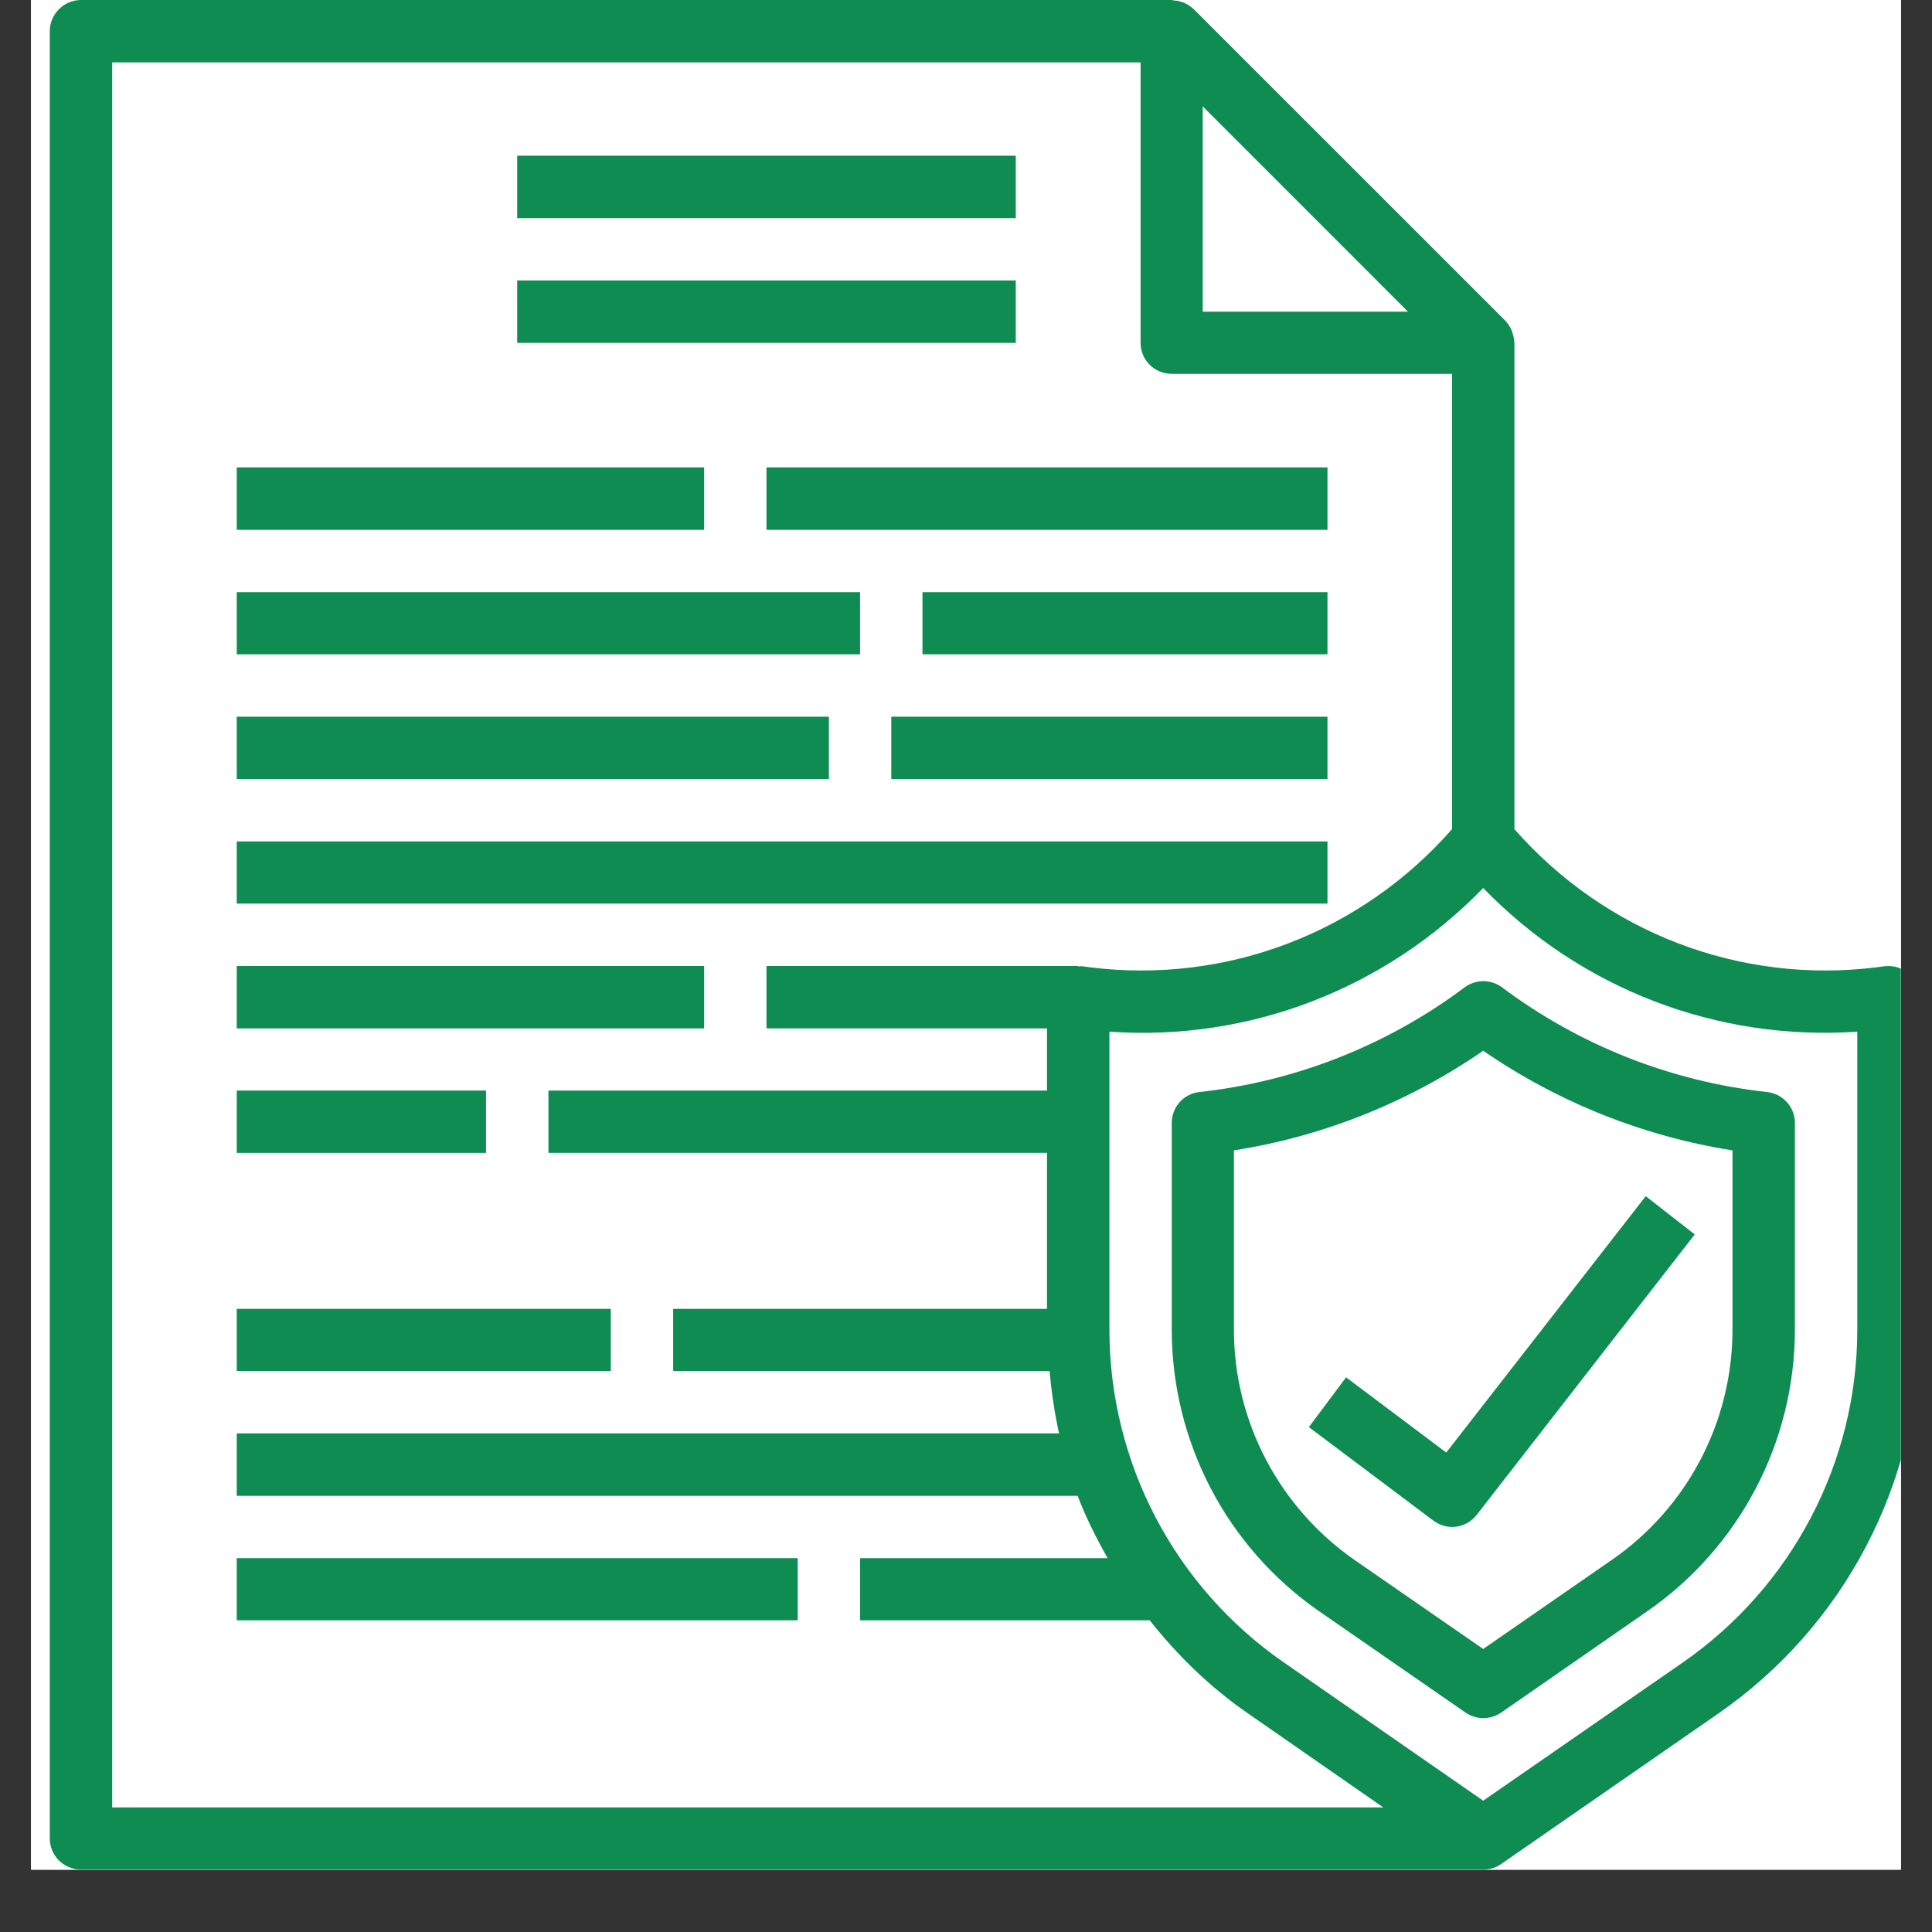 <svg xmlns="http://www.w3.org/2000/svg" xmlns:xlink="http://www.w3.org/1999/xlink" width="40" zoomAndPan="magnify" viewBox="0 0 30 30" height="40" preserveAspectRatio="xMidYMid meet" version="1.0"><rect x="0" y="0" width="30" height="30" fill="#333333" stroke="none"/><defs><clipPath id="3002f54b0d"><path d="M 0.484 0 L 29.516 0 L 29.516 29.031 L 0.484 29.031 Z M 0.484 0 " clip-rule="nonzero"/></clipPath><clipPath id="42e184288b"><path d="M 0.773 0 L 29.516 0 L 29.516 29.031 L 0.773 29.031 Z M 0.773 0 " clip-rule="nonzero"/></clipPath></defs><g clip-path="url(#3002f54b0d)"><path fill="#ffffff" d="M 0.484 0 L 29.516 0 L 29.516 36.289 L 0.484 36.289 Z M 0.484 0 " fill-opacity="1" fill-rule="nonzero"/><path fill="#ffffff" d="M 0.484 0 L 29.516 0 L 29.516 29.031 L 0.484 29.031 Z M 0.484 0 " fill-opacity="1" fill-rule="nonzero"/><path fill="#ffffff" d="M 0.484 0 L 29.516 0 L 29.516 29.031 L 0.484 29.031 Z M 0.484 0 " fill-opacity="1" fill-rule="nonzero"/></g><g clip-path="url(#42e184288b)"><path fill="#0f8c52" d="M 28.84 20.645 C 28.84 22.707 27.824 24.641 26.129 25.816 L 23.031 27.961 L 19.938 25.816 C 18.238 24.641 17.227 22.707 17.227 20.645 L 17.227 16.02 C 19.406 16.172 21.516 15.352 23.031 13.789 C 24.547 15.355 26.66 16.168 28.84 16.02 Z M 1.742 0.969 L 17.711 0.969 L 17.711 5.324 C 17.711 5.59 17.926 5.805 18.195 5.805 L 22.547 5.805 L 22.547 12.875 C 21.137 14.48 19.051 15.285 16.922 15.02 L 16.801 15.004 C 16.781 15 16.762 15.008 16.742 15.008 L 16.742 15 L 11.902 15 L 11.902 15.969 L 16.258 15.969 L 16.258 16.934 L 8.516 16.934 L 8.516 17.902 L 16.258 17.902 L 16.258 20.324 L 10.453 20.324 L 10.453 21.289 L 16.297 21.289 C 16.328 21.617 16.375 21.941 16.445 22.258 L 3.676 22.258 L 3.676 23.227 L 16.734 23.227 C 16.859 23.559 17.023 23.883 17.199 24.195 L 13.355 24.195 L 13.355 25.16 L 17.852 25.16 C 18.289 25.711 18.793 26.203 19.383 26.609 L 21.48 28.066 L 1.742 28.066 Z M 21.863 4.84 L 18.676 4.84 L 18.676 1.652 Z M 29.641 15.121 C 29.539 15.027 29.398 14.988 29.262 15.004 L 29.141 15.02 C 27.016 15.285 24.926 14.48 23.516 12.875 L 23.516 5.324 C 23.516 5.312 23.512 5.305 23.512 5.293 C 23.508 5.25 23.5 5.211 23.484 5.168 C 23.48 5.152 23.477 5.137 23.469 5.121 C 23.445 5.07 23.414 5.023 23.375 4.98 L 18.535 0.141 C 18.492 0.102 18.445 0.07 18.395 0.047 C 18.379 0.039 18.363 0.035 18.348 0.031 C 18.309 0.016 18.266 0.008 18.227 0.008 C 18.215 0.004 18.203 0 18.195 0 L 1.258 0 C 0.992 0 0.773 0.219 0.773 0.484 L 0.773 28.547 C 0.773 28.816 0.992 29.031 1.258 29.031 L 23.031 29.031 C 23.129 29.031 23.227 29.004 23.309 28.945 L 26.68 26.609 C 28.637 25.254 29.805 23.027 29.805 20.645 L 29.805 15.484 C 29.805 15.348 29.746 15.215 29.641 15.121 " fill-opacity="1" fill-rule="nonzero"/></g><path fill="#0f8c52" d="M 26.902 20.645 C 26.902 22.074 26.203 23.41 25.027 24.223 L 23.031 25.605 L 21.039 24.227 C 19.863 23.41 19.16 22.074 19.16 20.645 L 19.16 17.863 C 20.551 17.645 21.875 17.113 23.031 16.316 C 24.188 17.113 25.516 17.645 26.902 17.863 Z M 27.438 16.957 C 25.945 16.793 24.523 16.23 23.324 15.332 C 23.152 15.203 22.914 15.203 22.742 15.332 C 21.543 16.23 20.121 16.793 18.625 16.957 C 18.379 16.984 18.195 17.188 18.195 17.438 L 18.195 20.645 C 18.195 22.391 19.051 24.027 20.484 25.02 L 22.758 26.594 C 22.84 26.648 22.938 26.68 23.031 26.68 C 23.129 26.68 23.227 26.648 23.309 26.594 L 25.578 25.02 C 27.012 24.027 27.871 22.391 27.871 20.645 L 27.871 17.438 C 27.871 17.188 27.684 16.984 27.438 16.957 " fill-opacity="1" fill-rule="nonzero"/><path fill="#0f8c52" d="M 20.902 21.387 L 20.324 22.16 L 22.258 23.613 C 22.348 23.676 22.445 23.711 22.547 23.711 C 22.691 23.711 22.836 23.645 22.93 23.523 L 26.316 19.168 L 25.555 18.574 L 22.457 22.555 L 20.902 21.387 " fill-opacity="1" fill-rule="nonzero"/><path fill="#0f8c52" d="M 15.773 2.418 L 8.031 2.418 L 8.031 3.387 L 15.773 3.387 L 15.773 2.418 " fill-opacity="1" fill-rule="nonzero"/><path fill="#0f8c52" d="M 15.773 4.355 L 8.031 4.355 L 8.031 5.324 L 15.773 5.324 L 15.773 4.355 " fill-opacity="1" fill-rule="nonzero"/><path fill="#0f8c52" d="M 10.934 7.258 L 3.676 7.258 L 3.676 8.227 L 10.934 8.227 L 10.934 7.258 " fill-opacity="1" fill-rule="nonzero"/><path fill="#0f8c52" d="M 13.355 9.195 L 3.676 9.195 L 3.676 10.16 L 13.355 10.16 L 13.355 9.195 " fill-opacity="1" fill-rule="nonzero"/><path fill="#0f8c52" d="M 12.871 11.129 L 3.676 11.129 L 3.676 12.098 L 12.871 12.098 L 12.871 11.129 " fill-opacity="1" fill-rule="nonzero"/><path fill="#0f8c52" d="M 11.902 8.227 L 20.613 8.227 L 20.613 7.258 L 11.902 7.258 L 11.902 8.227 " fill-opacity="1" fill-rule="nonzero"/><path fill="#0f8c52" d="M 14.324 10.16 L 20.613 10.16 L 20.613 9.195 L 14.324 9.195 L 14.324 10.16 " fill-opacity="1" fill-rule="nonzero"/><path fill="#0f8c52" d="M 14.324 11.129 L 13.84 11.129 L 13.84 12.098 L 20.613 12.098 L 20.613 11.129 L 14.324 11.129 " fill-opacity="1" fill-rule="nonzero"/><path fill="#0f8c52" d="M 20.613 13.066 L 3.676 13.066 L 3.676 14.031 L 20.613 14.031 L 20.613 13.066 " fill-opacity="1" fill-rule="nonzero"/><path fill="#0f8c52" d="M 10.934 15 L 3.676 15 L 3.676 15.969 L 10.934 15.969 L 10.934 15 " fill-opacity="1" fill-rule="nonzero"/><path fill="#0f8c52" d="M 9.484 20.324 L 3.676 20.324 L 3.676 21.289 L 9.484 21.289 L 9.484 20.324 " fill-opacity="1" fill-rule="nonzero"/><path fill="#0f8c52" d="M 7.547 16.934 L 3.676 16.934 L 3.676 17.902 L 7.547 17.902 L 7.547 16.934 " fill-opacity="1" fill-rule="nonzero"/><path fill="#0f8c52" d="M 3.676 25.16 L 12.387 25.16 L 12.387 24.195 L 3.676 24.195 L 3.676 25.16 " fill-opacity="1" fill-rule="nonzero"/></svg>